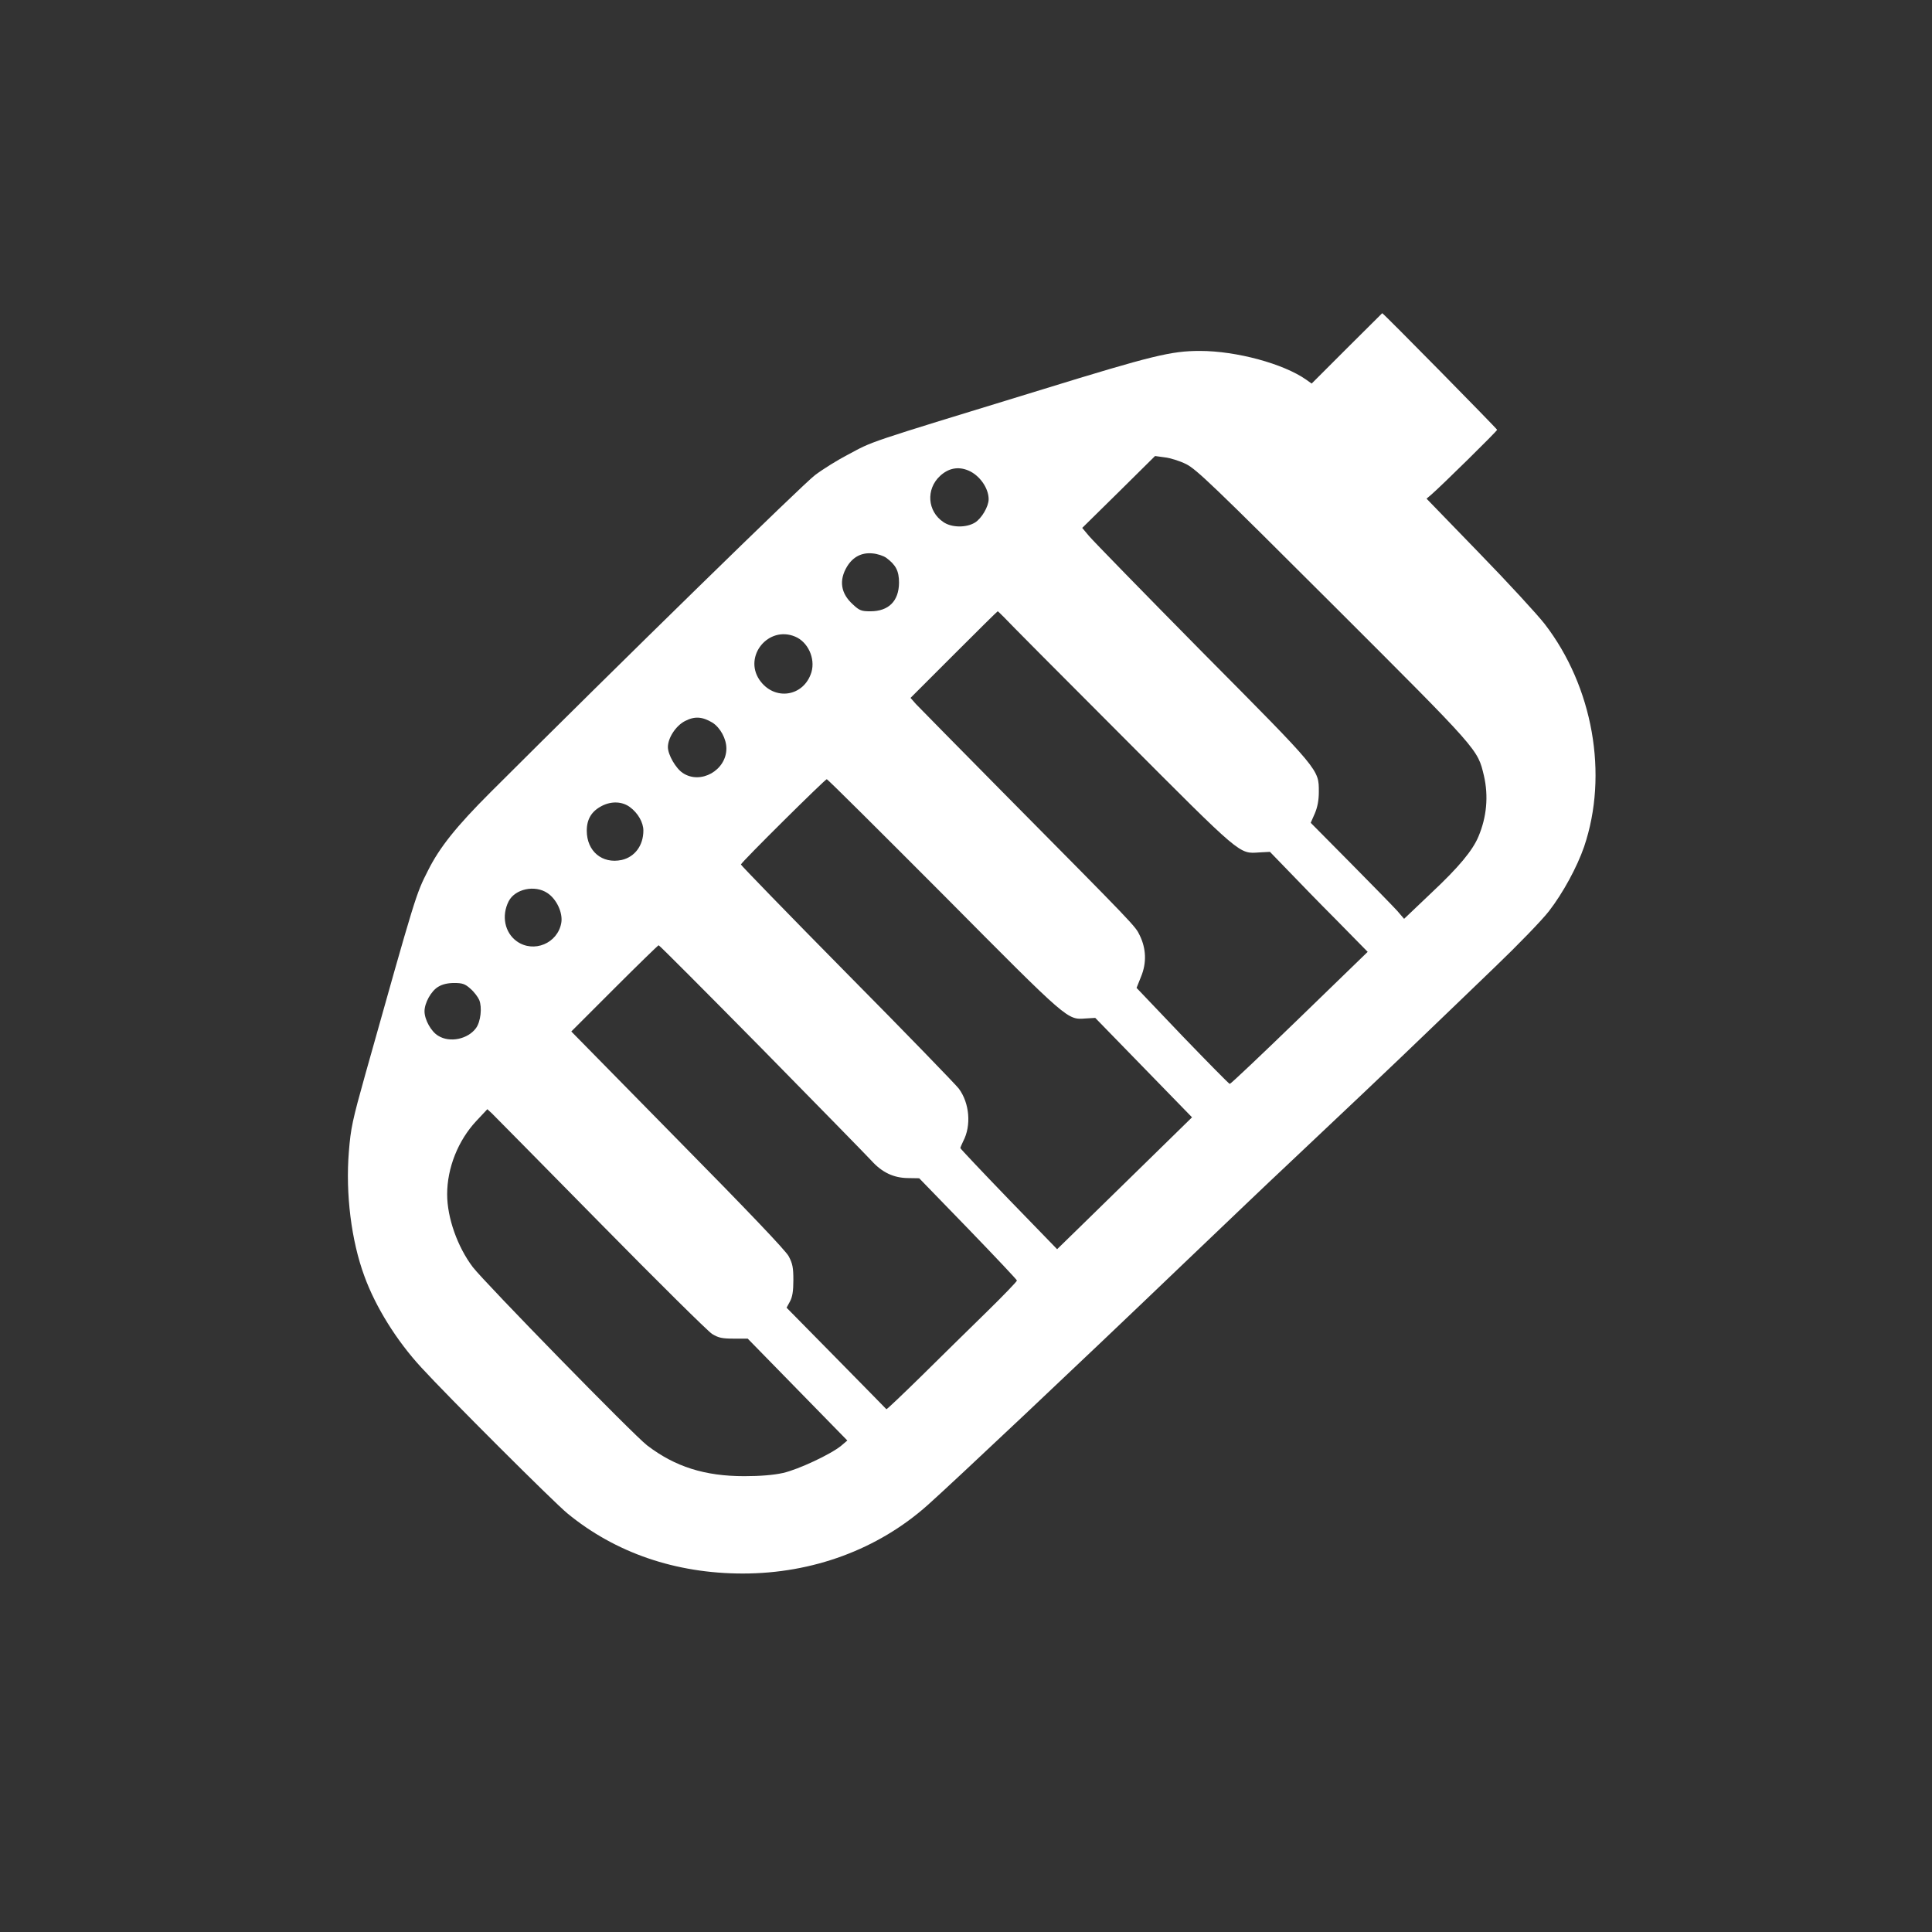 <?xml version="1.0" standalone="no"?>
<!DOCTYPE svg PUBLIC "-//W3C//DTD SVG 20010904//EN"
 "http://www.w3.org/TR/2001/REC-SVG-20010904/DTD/svg10.dtd">
<svg version="1.0" xmlns="http://www.w3.org/2000/svg"
 width="1024pt" height="1024pt" viewBox="0 0 1024 1024"
 preserveAspectRatio="xMidYMid meet">

<rect x="0" y="0" width="1024" height="1024" fill="#333333" stroke="none"/>

<g transform="translate(0,1024) scale(0.1,-0.1)"
fill="#ffffff" stroke="none">
<path d="M7139 8394 l-187 -187 -28 20 c-120 85 -371 153 -564 153 -152 0
-251 -24 -835 -204 -966 -296 -890 -271 -1035 -348 -52 -27 -129 -75 -170
-106 -62 -46 -1028 -990 -1721 -1682 -180 -180 -269 -291 -330 -413 -65 -128
-63 -122 -333 -1082 -68 -243 -77 -284 -87 -410 -18 -222 13 -471 82 -658 59
-163 171 -343 302 -485 139 -152 703 -715 774 -773 254 -209 574 -319 930
-319 370 0 716 128 979 362 138 123 796 743 1344 1268 245 234 488 466 541
515 253 238 629 594 759 720 80 77 244 234 364 350 120 115 249 248 286 296
75 97 149 234 186 341 130 383 47 849 -209 1181 -39 50 -196 221 -349 378
l-277 286 27 23 c53 46 347 335 347 342 0 5 -603 618 -609 618 0 0 -85 -84
-187 -186z m-852 -614 c54 -27 148 -117 780 -748 777 -776 764 -762 798 -903
25 -108 15 -219 -29 -323 -31 -74 -104 -162 -249 -298 l-145 -138 -37 43 c-21
23 -132 137 -248 254 l-210 212 22 50 c14 33 21 70 21 113 0 121 10 109 -616
740 -311 315 -582 593 -602 617 l-36 43 193 190 193 191 51 -7 c29 -3 80 -19
114 -36z m-1154 -34 c59 -25 107 -93 107 -152 0 -39 -38 -103 -73 -124 -46
-28 -124 -27 -167 3 -85 57 -93 174 -18 244 45 42 97 52 151 29z m-435 -463
c51 -38 67 -70 67 -132 -1 -97 -55 -151 -152 -151 -47 0 -58 4 -92 36 -65 58
-76 128 -31 202 31 50 76 74 133 69 27 -2 60 -13 75 -24z m624 -315 c16 -18
296 -300 621 -625 644 -646 623 -628 732 -621 l56 3 92 -95 c50 -52 166 -172
259 -265 l167 -170 -361 -350 c-199 -193 -365 -350 -370 -350 -4 0 -117 115
-251 254 l-243 255 24 60 c30 73 27 148 -7 218 -24 50 -16 42 -730 763 -234
237 -439 445 -456 463 l-29 33 229 229 c127 127 231 230 233 230 2 0 17 -15
34 -32z m-1108 -102 c68 -28 108 -115 87 -188 -40 -132 -198 -155 -276 -41
-85 126 48 288 189 229z m-438 -456 c42 -27 74 -86 74 -137 0 -116 -137 -193
-231 -130 -37 24 -79 97 -79 137 0 49 42 113 90 138 52 27 92 24 146 -8z
m1230 -919 c663 -668 650 -656 749 -649 l50 3 257 -264 256 -263 -236 -231
c-131 -128 -291 -285 -358 -350 l-121 -118 -257 265 c-141 146 -256 268 -256
271 0 3 7 19 15 36 44 83 34 202 -23 279 -15 20 -281 295 -592 609 -311 315
-564 576 -563 579 3 13 446 452 455 452 5 0 285 -279 624 -619z m-1667 471
c42 -31 71 -81 71 -124 0 -79 -45 -140 -115 -156 -103 -22 -185 46 -185 155 0
62 26 104 81 132 51 26 108 23 148 -7z m-438 -455 c49 -32 83 -105 74 -158
-19 -109 -146 -162 -236 -98 -64 46 -82 135 -43 212 34 66 139 88 205 44z
m1136 -824 c297 -302 558 -569 582 -595 56 -62 117 -91 193 -92 l60 -1 259
-267 c142 -147 259 -271 259 -275 0 -5 -73 -81 -162 -168 -90 -88 -245 -240
-345 -339 -101 -99 -184 -178 -185 -175 -2 2 -121 124 -266 271 l-263 267 18
33 c13 24 18 55 18 113 0 66 -4 88 -25 127 -16 30 -218 242 -589 618 l-563
573 228 228 c126 126 232 229 235 229 4 0 249 -246 546 -547z m-1544 317 c19
-16 40 -44 47 -60 16 -39 8 -115 -17 -149 -43 -59 -139 -79 -200 -41 -38 22
-73 86 -73 130 0 44 35 108 73 130 21 13 50 20 84 20 44 0 58 -5 86 -30z m690
-1245 c303 -308 569 -571 591 -585 34 -21 54 -25 115 -25 l74 0 264 -270 264
-270 -33 -28 c-53 -44 -227 -126 -308 -144 -49 -11 -120 -17 -205 -17 -210 0
-367 50 -515 163 -71 54 -860 862 -924 945 -81 107 -136 261 -136 386 0 140
58 285 154 388 l59 63 25 -23 c13 -13 272 -275 575 -583z"/>
</g>
</svg>
